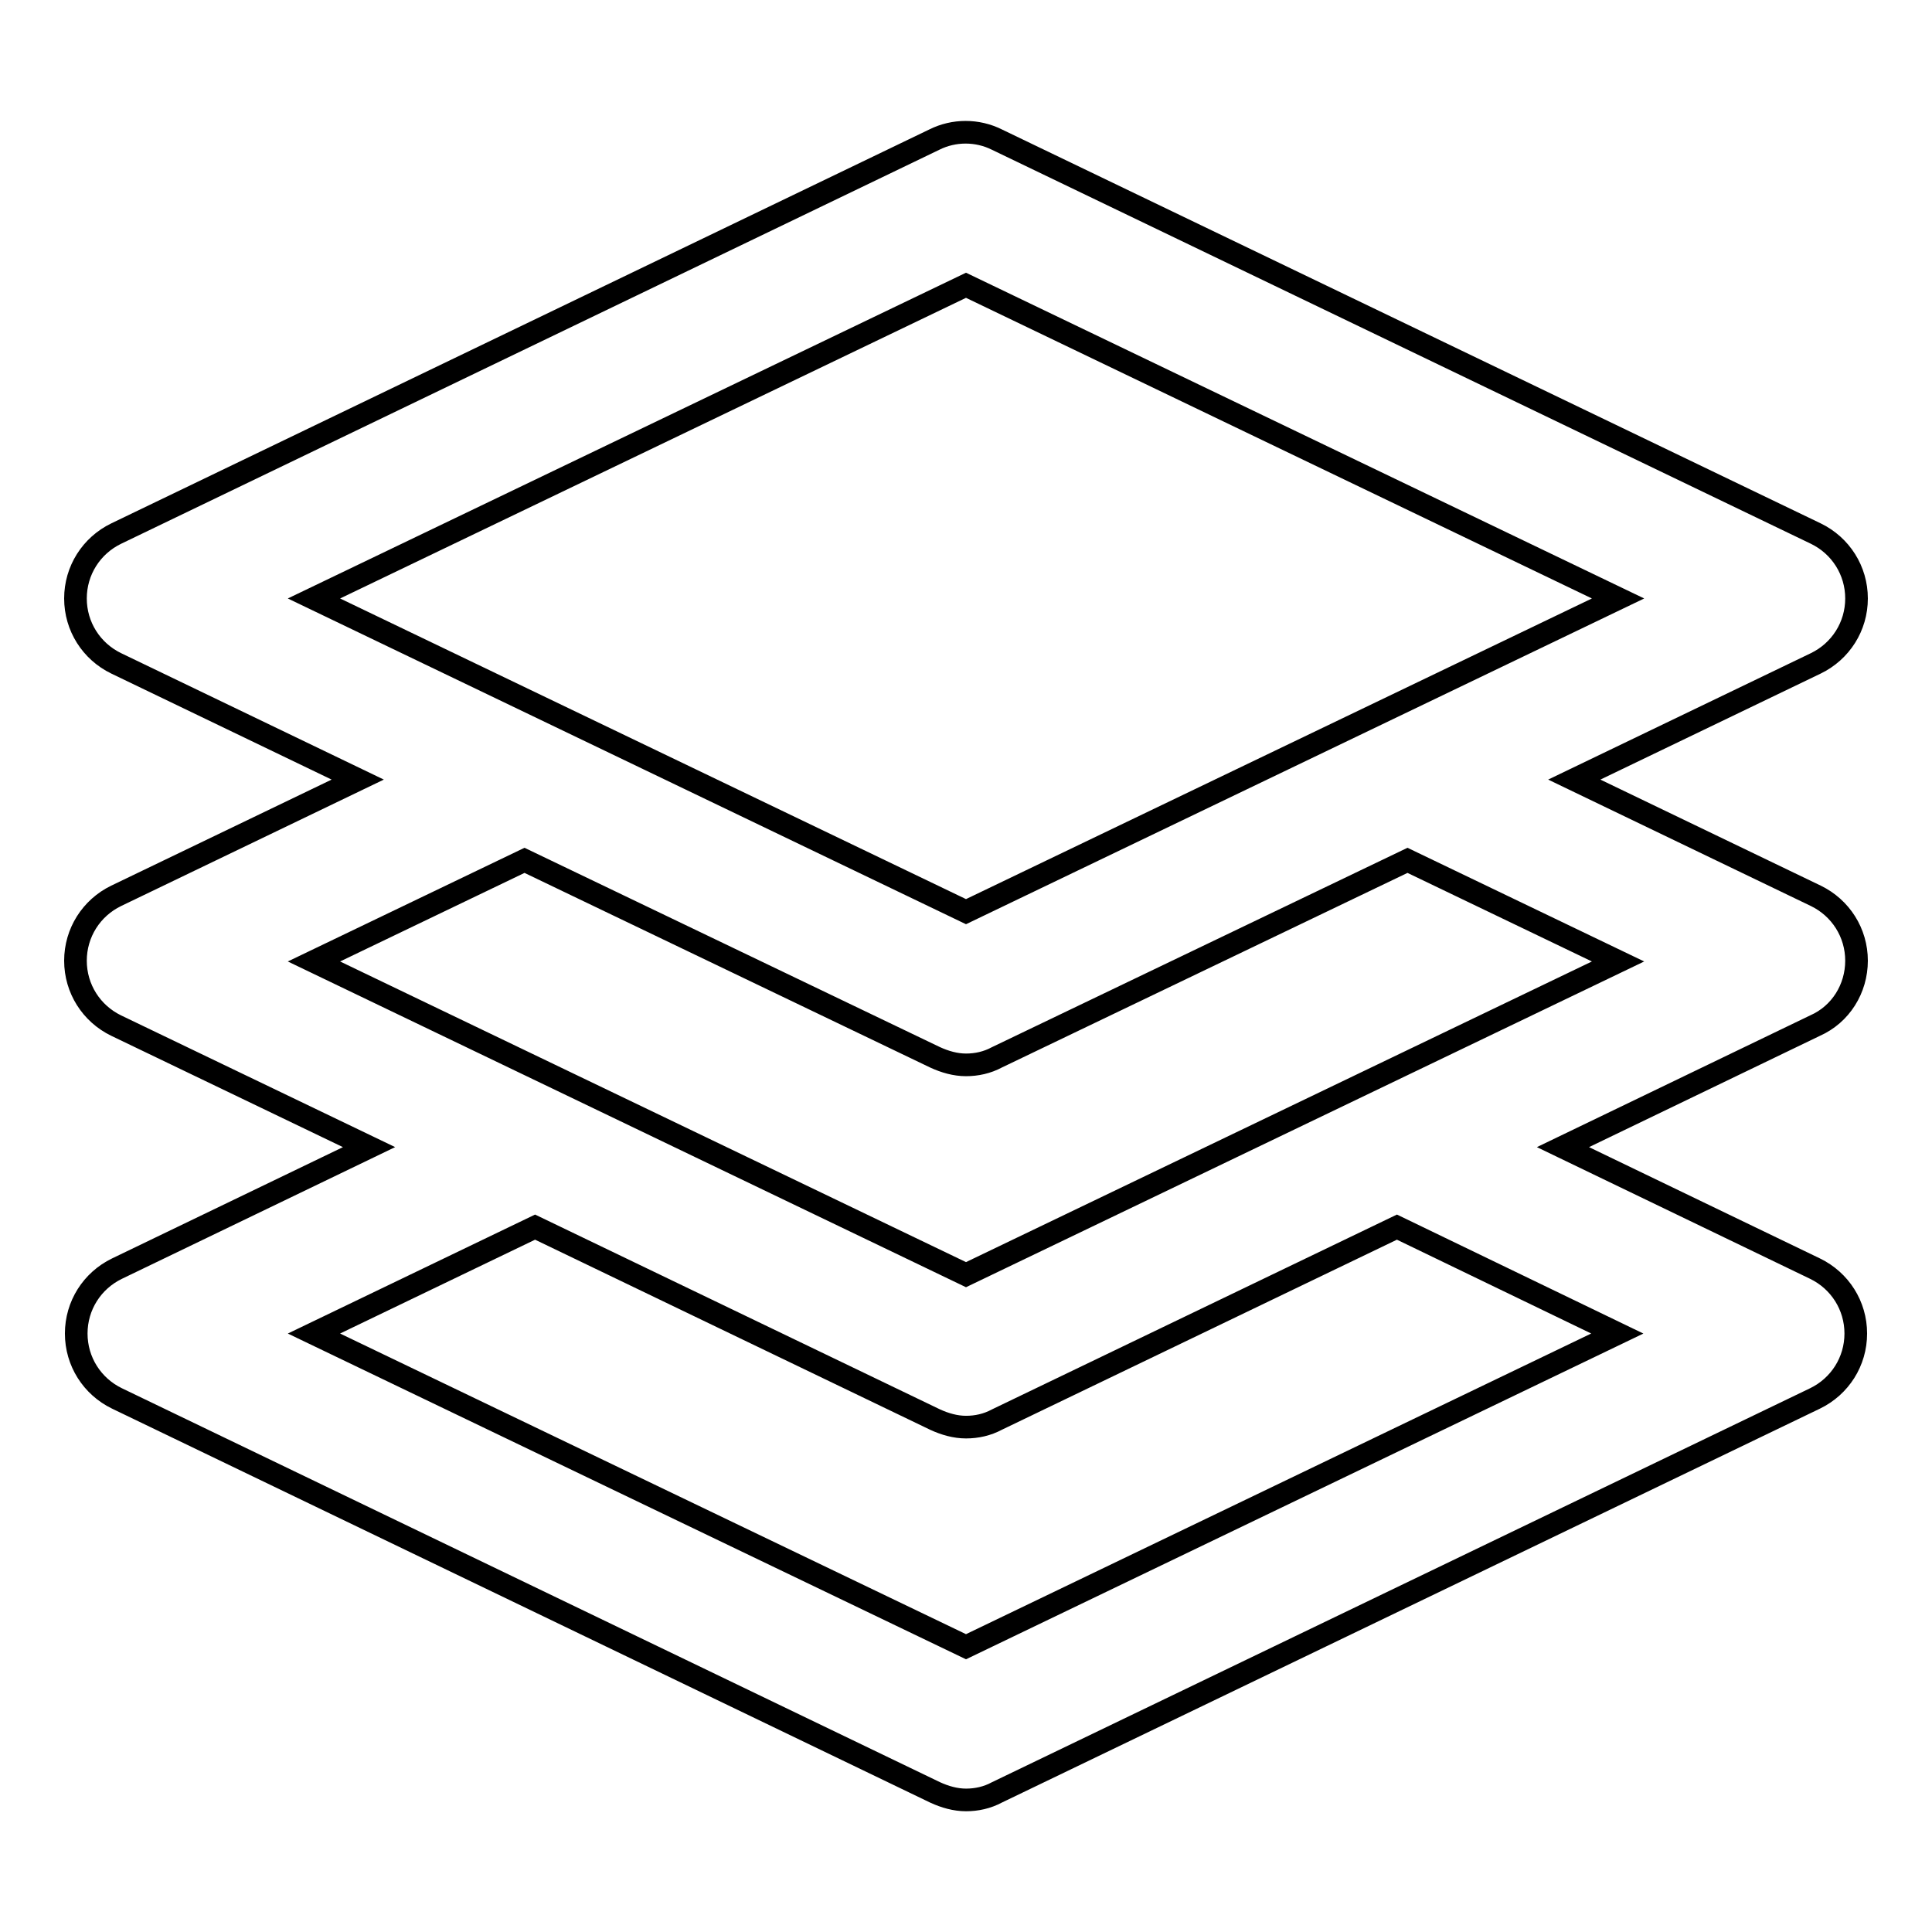 <?xml version="1.0" encoding="utf-8"?>
<!-- Svg Vector Icons : http://www.onlinewebfonts.com/icon -->
<!DOCTYPE svg PUBLIC "-//W3C//DTD SVG 1.1//EN" "http://www.w3.org/Graphics/SVG/1.1/DTD/svg11.dtd">
<svg version="1.1" xmlns="http://www.w3.org/2000/svg" xmlns:xlink="http://www.w3.org/1999/xlink" x="0px" y="0px" viewBox="0 0 256 256" enable-background="new 0 0 256 256" xml:space="preserve">
<g> <path stroke-width="3" fill-opacity="0" stroke="#000000"  d="M246,127.3c0-3.7-2.1-7-5.4-8.6l-32-15.4l32-15.4c3.3-1.6,5.4-4.9,5.4-8.6c0-3.7-2.1-7-5.4-8.6L132.1,18.5 c-2.6-1.3-5.7-1.3-8.3,0L15.4,70.7c-3.3,1.6-5.4,4.9-5.4,8.6c0,3.7,2.1,7,5.4,8.6l32,15.4l-32,15.4c-3.3,1.6-5.4,4.9-5.4,8.6 s2.1,7,5.4,8.6L48.9,152l-33.4,16.1c-3.3,1.6-5.4,4.9-5.4,8.6s2.1,7,5.4,8.6l108.4,52.2c1.3,0.6,2.7,1,4.1,1c1.4,0,2.8-0.3,4.1-1 l108.4-52.2c3.3-1.6,5.4-4.9,5.4-8.6s-2.1-7-5.4-8.6L207.1,152l33.4-16.1C243.9,134.4,246,131,246,127.3z M128,37.8l86.4,41.5 L128,120.8L41.6,79.3L128,37.8z M214.3,176.7L128,218.2l-86.4-41.5l29.3-14.1l53,25.5c1.3,0.6,2.7,1,4.1,1c1.4,0,2.8-0.3,4.1-1 l53-25.5L214.3,176.7L214.3,176.7z M128,168.9l-86.4-41.5l27.9-13.4l54.4,26.1c1.3,0.6,2.7,1,4.1,1c1.4,0,2.8-0.3,4.1-1l54.4-26.1 l27.9,13.4L128,168.9z"/></g>
</svg>